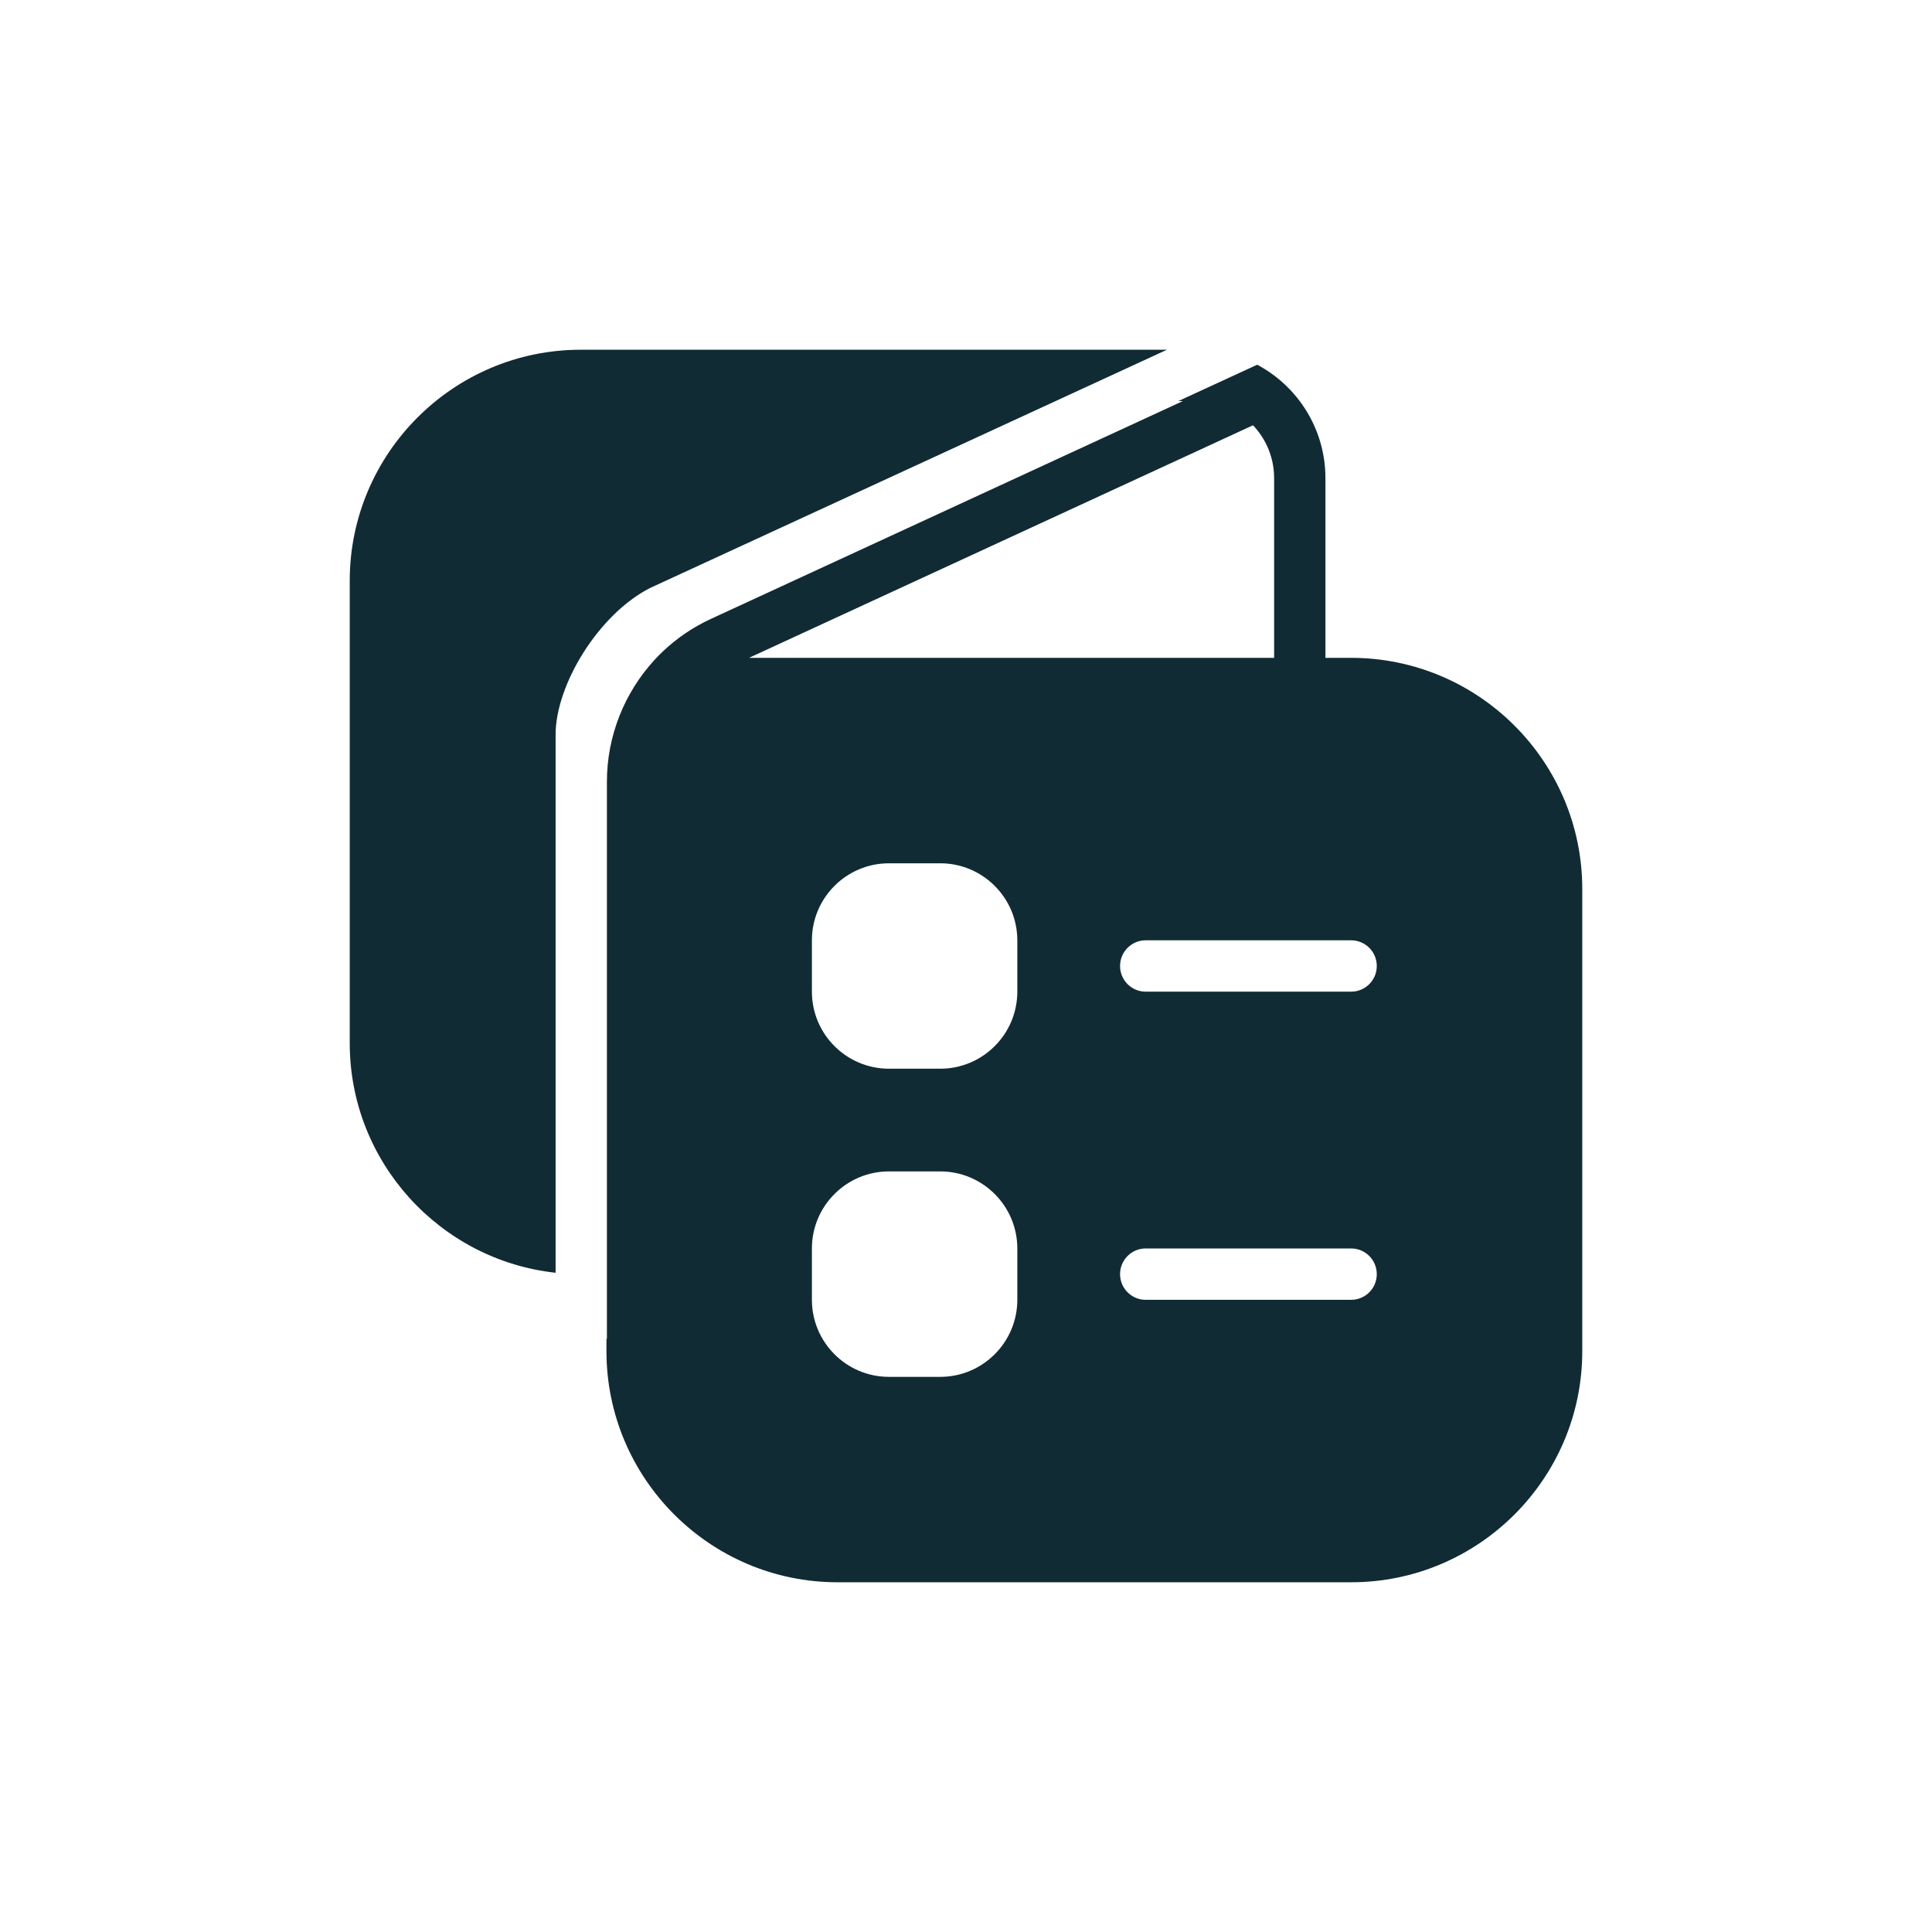 <svg xmlns="http://www.w3.org/2000/svg" id="a" width="500" height="500" viewBox="0 0 500 500"><defs><style>.b{fill:#112b34;}</style></defs><path class="b" d="M349.68,170.25h-6.66v-46.51c0-12.71-7.16-23.77-17.66-29.35l-20.16,9.29-.26.12h1.18l-122.14,56.37c-4.62,2.13-8.78,4.97-12.37,8.36-.76.71-1.49,1.45-2.19,2.22-7.78,8.45-12.35,19.67-12.35,31.55v144.19h-.12v3.19c0,32.98,26.83,59.81,59.81,59.81h132.92c32.97,0,59.81-26.83,59.81-59.81v-119.62c0-32.97-26.84-59.81-59.81-59.81ZM324.28,110.06c3.39,3.57,5.46,8.39,5.46,13.68v46.51h-135.9l130.44-60.19ZM263.28,336.39c0,10.99-8.95,19.94-19.94,19.94h-13.29c-10.99,0-19.93-8.95-19.93-19.94v-13.29c0-10.99,8.94-19.94,19.93-19.94h13.29c10.99,0,19.94,8.95,19.94,19.94v13.29ZM263.28,256.64c0,11-8.95,19.94-19.94,19.94h-13.29c-10.99,0-19.93-8.94-19.93-19.94v-13.29c0-10.99,8.94-19.93,19.93-19.93h13.29c10.99,0,19.94,8.94,19.94,19.93v13.29ZM349.68,336.39h-53.18c-3.66,0-6.63-2.98-6.63-6.64s2.97-6.65,6.63-6.65h53.18c3.66,0,6.63,2.98,6.63,6.65s-2.97,6.64-6.63,6.64ZM349.68,256.64h-53.18c-3.66,0-6.63-2.97-6.63-6.64s2.97-6.65,6.63-6.65h53.18c3.66,0,6.63,2.98,6.63,6.65s-2.97,6.64-6.63,6.64Z"></path><path class="b" d="M302.01,90.51l-28.57,13.17-.26.12-104.96,48.38c-13.29,6.78-24.43,25.01-24.43,37.96v139.25c-29.92-3.26-53.28-28.68-53.28-59.45v-119.62c0-32.98,26.83-59.81,59.8-59.81h151.7Z"></path></svg>
